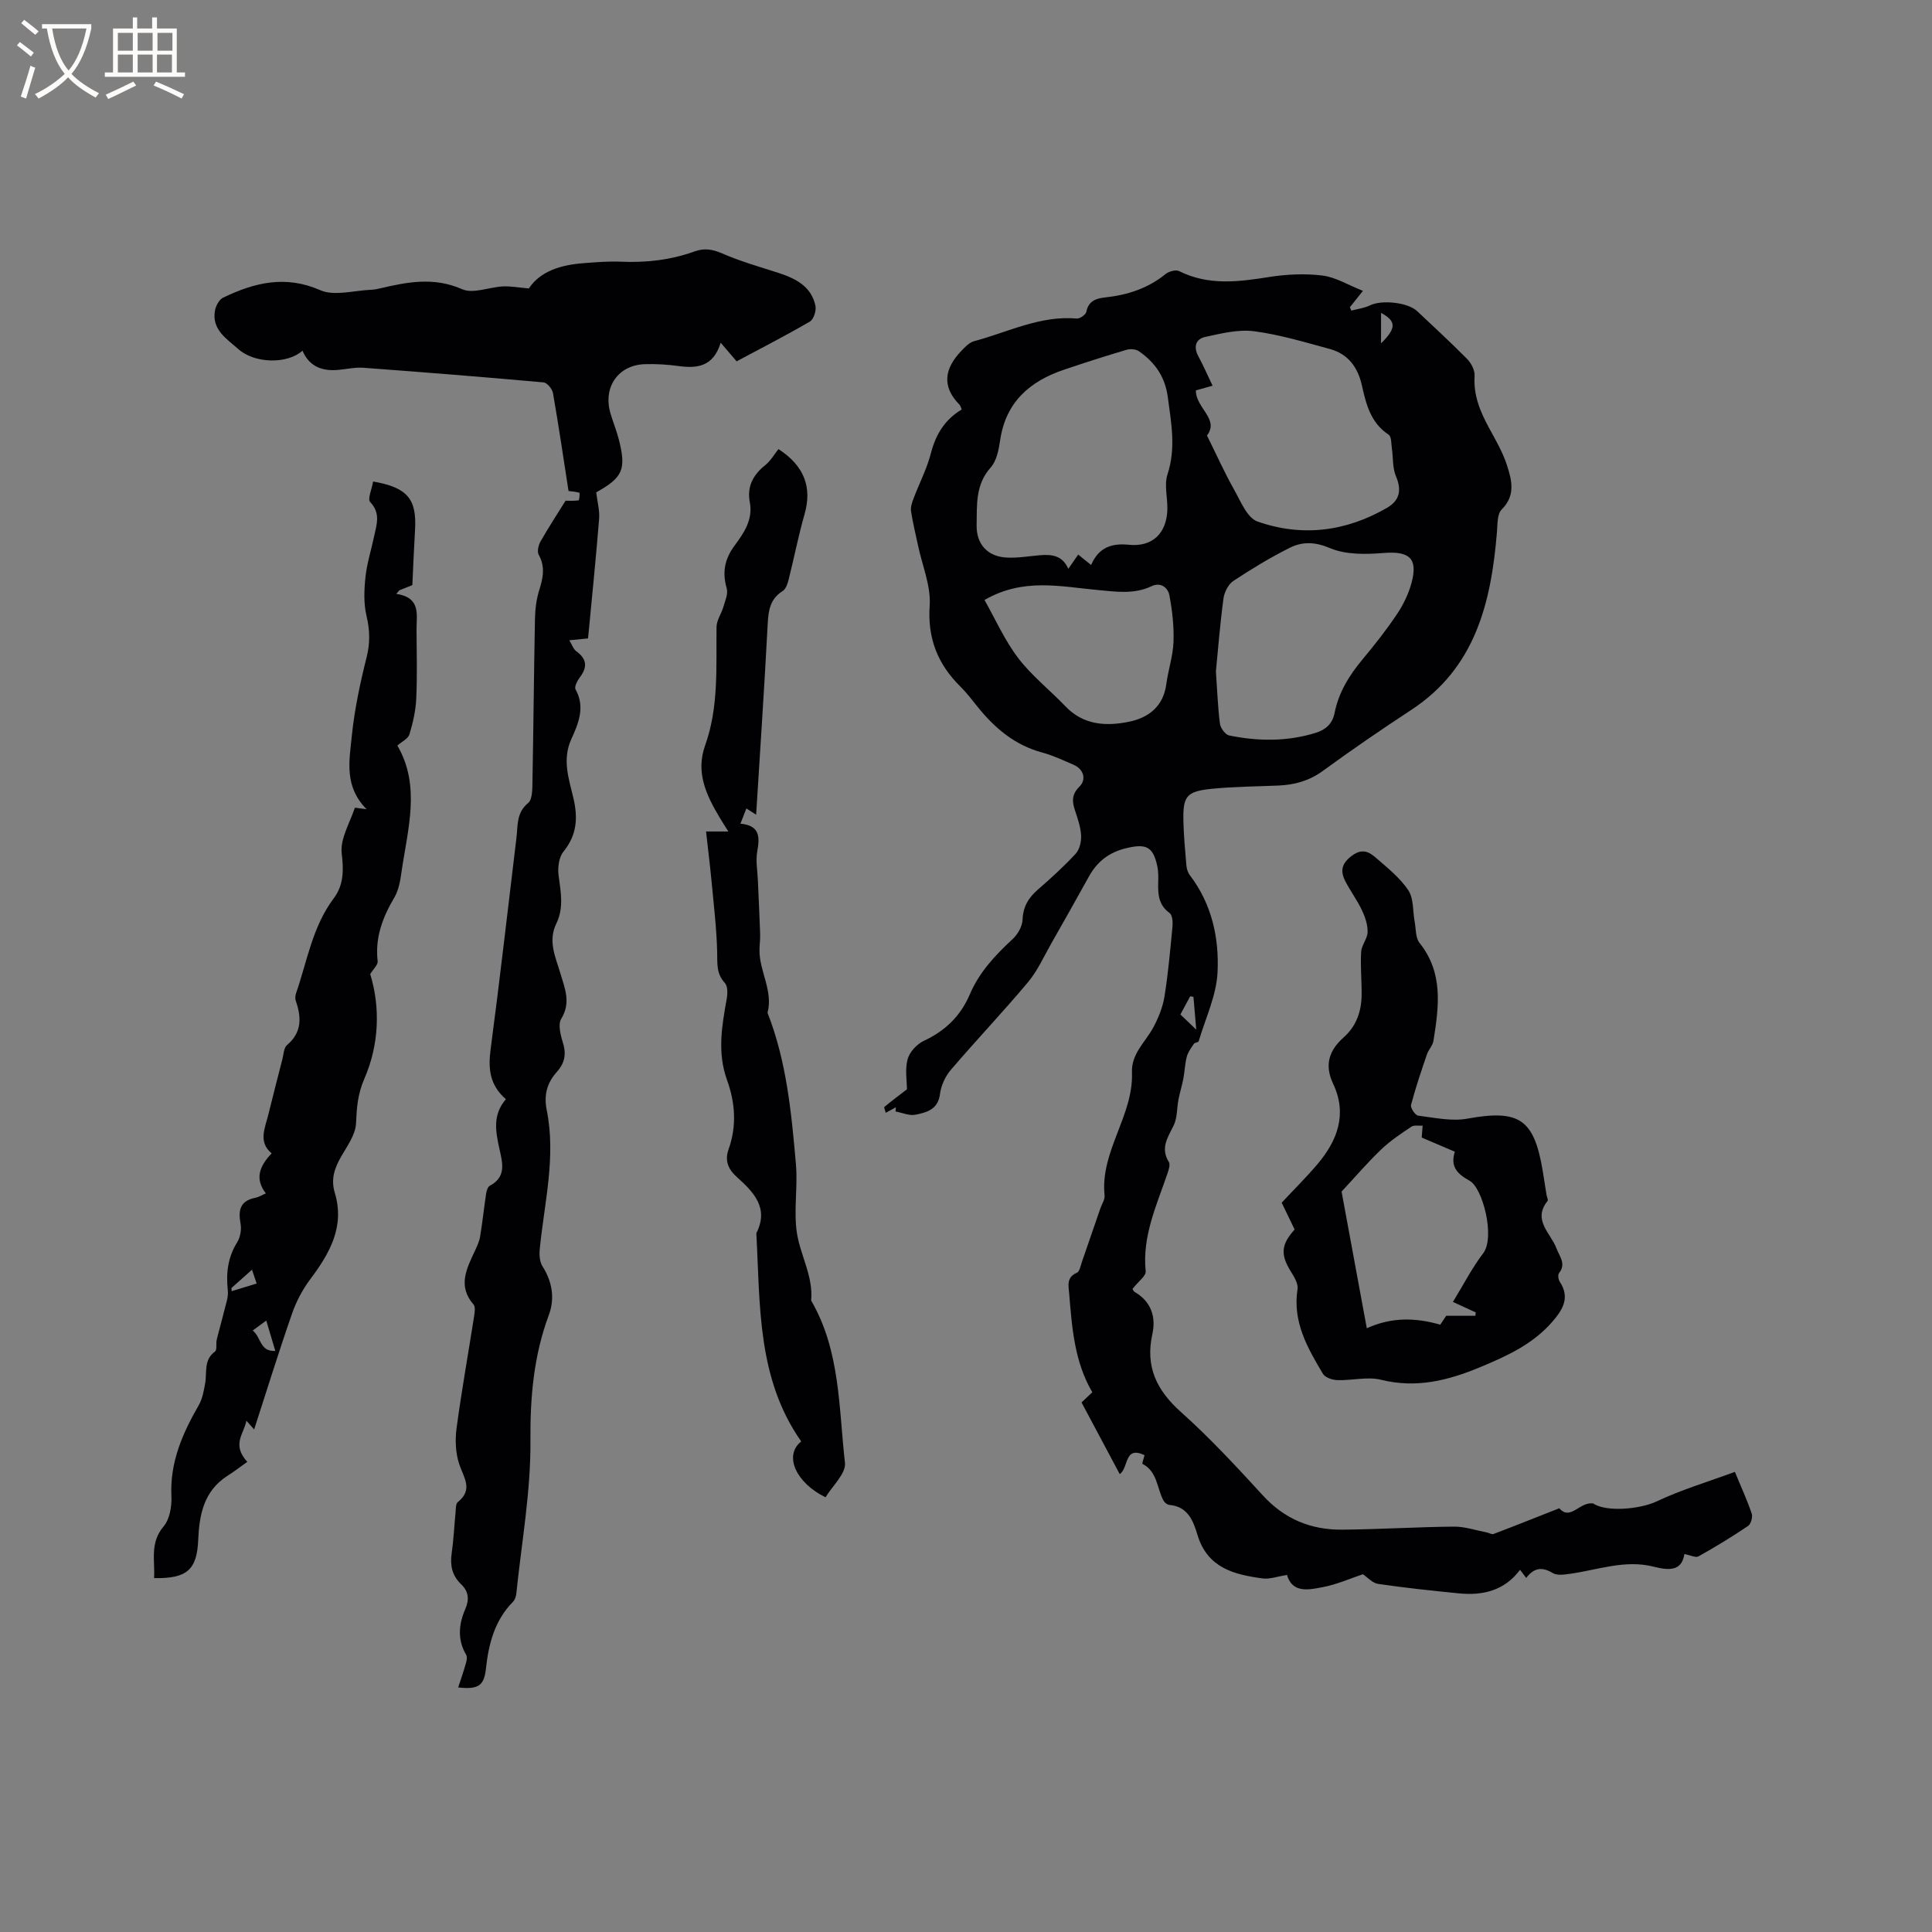 <svg enable-background="new 0 0 400 400" viewBox="0 0 400 400" xmlns="http://www.w3.org/2000/svg"><rect x="0" y="0" width="400" height="400" fill="#808080" stroke="none"/><g fill="#010103"><path d="m266.46 326.08c-2.02.31-3.58.91-5.03.72-5.89-.79-11.42-2.15-13.49-8.97-.86-2.85-1.96-5.93-5.82-6.25-.44-.04-1-.48-1.22-.88-1.4-2.56-1.23-6-4.36-7.62-.13-.07.26-1.12.43-1.8-4.28-2.03-3.24 2.61-5.14 3.92-2.63-4.93-5.25-9.84-7.91-14.84.76-.72 1.44-1.36 2.23-2.11-3.7-6.3-4.21-13.38-4.79-20.44-.14-1.63-.6-3.37 1.6-4.3.56-.24.76-1.43 1.03-2.22 1.29-3.7 2.56-7.4 3.83-11.11.31-.9.96-1.84.87-2.7-.94-9.14 6.02-16.5 5.67-25.48-.15-3.84 2.78-6.24 4.41-9.27 1.07-1.98 1.96-4.19 2.32-6.4.77-4.81 1.2-9.67 1.66-14.52.09-.93-.02-2.36-.6-2.78-2.25-1.62-2.42-3.81-2.36-6.21.03-1.16.06-2.35-.18-3.47-.88-4.12-2.35-4.71-6.41-3.75-3.59.85-6.03 2.77-7.76 5.89-2.55 4.6-5.12 9.18-7.73 13.75-1.57 2.75-2.88 5.74-4.89 8.13-5.16 6.16-10.71 11.99-15.93 18.1-1.15 1.35-2.06 3.26-2.27 5-.39 3.25-2.76 3.85-5.09 4.32-1.28.26-2.74-.42-4.12-.67.03-.29.06-.58.08-.87-.63.34-1.26.69-2.1 1.14-.13-.51-.41-1.11-.29-1.21 1.58-1.31 3.23-2.54 4.67-3.65 0-1.75-.43-4.12.14-6.22.4-1.49 1.91-3.14 3.35-3.81 4.44-2.07 7.61-5.13 9.53-9.63 1.95-4.58 5.26-8.11 8.87-11.45 1.05-.97 2-2.62 2.05-4 .1-2.7 1.22-4.54 3.16-6.23 2.72-2.36 5.4-4.8 7.84-7.44.81-.88 1.19-2.52 1.12-3.78-.1-1.76-.71-3.52-1.28-5.23-.62-1.85-.65-3.32.93-4.87 1.53-1.5.84-3.65-1.18-4.52-2.14-.92-4.27-1.94-6.5-2.54-5.71-1.53-9.89-5.09-13.47-9.56-1.13-1.41-2.23-2.85-3.5-4.11-4.68-4.64-6.82-9.94-6.35-16.78.27-4.05-1.53-8.24-2.4-12.37-.5-2.38-1.1-4.75-1.46-7.15-.13-.84.21-1.81.53-2.65 1.18-3.14 2.77-6.16 3.59-9.38 1.01-3.92 2.93-6.97 6.37-9.03-.19-.43-.25-.79-.46-1-3.8-3.85-3.03-7.56.38-11.13.76-.8 1.65-1.74 2.64-2.01 7.01-1.86 13.66-5.36 21.25-4.69.65.06 1.87-.79 1.99-1.39.45-2.27 2.04-2.78 3.89-2.98 4.62-.5 8.85-1.86 12.53-4.85.68-.55 2.11-.94 2.79-.6 6.08 3.04 12.29 2.23 18.65 1.22 3.62-.57 7.43-.75 11.05-.3 2.72.34 5.28 1.95 8.36 3.17-1.33 1.67-2.02 2.53-2.7 3.39.1.23.2.46.3.7 1.3-.35 2.69-.51 3.87-1.09 2.4-1.18 7.82-.64 9.77 1.21 3.47 3.28 6.99 6.5 10.34 9.9.85.86 1.61 2.35 1.54 3.49-.27 4.03 1.18 7.44 3.02 10.83 1.36 2.5 2.83 5.01 3.69 7.7.98 3.05 1.83 6.22-1.1 9.13-.97.96-.85 3.14-.99 4.77-1.21 14.54-4.45 28.04-17.78 36.76-6.2 4.06-12.32 8.27-18.31 12.63-2.82 2.05-5.84 2.86-9.18 3-4.55.2-9.12.21-13.64.66-5.36.53-6.11 1.48-6 6.68.07 3.07.36 6.13.62 9.2.06.7.3 1.48.72 2.03 4.54 5.95 6.08 12.98 5.73 20.08-.23 4.82-2.5 9.55-3.91 14.3-.07.24-.79.24-.97.5-.57.84-1.22 1.71-1.48 2.66-.39 1.46-.43 3.02-.71 4.52-.28 1.47-.73 2.9-1.02 4.37-.35 1.79-.22 3.79-.99 5.36-1.22 2.5-2.81 4.69-1 7.58.33.53-.03 1.62-.29 2.38-2.24 6.58-5.25 12.96-4.51 20.26.1.93-1.48 2.04-2.67 3.57-.14-.27-.01.46.4.7 3.45 2.01 4.43 5.2 3.65 8.74-1.49 6.77.91 11.64 5.96 16.15 5.99 5.36 11.49 11.3 16.93 17.24 4.47 4.89 9.95 7.13 16.36 7.08 7.73-.06 15.46-.56 23.19-.63 2.26-.02 4.53.77 6.79 1.2.48.09 1.04.47 1.42.32 4.48-1.7 8.93-3.48 13.6-5.32 2.35 2.67 4.21-1.43 7.03-.99 2.73 1.83 9.72 1.19 13.16-.44 5.11-2.42 10.59-4.05 16.17-6.1 1.32 3.19 2.55 5.87 3.49 8.65.24.71-.18 2.15-.77 2.55-3.32 2.24-6.75 4.33-10.25 6.29-.6.33-1.71-.26-2.93-.48-.53 3.63-3.28 3.39-6.39 2.61-5.9-1.5-11.51.67-17.23 1.47-1.21.17-2.73.41-3.64-.15-2.25-1.37-3.92-1.05-5.48 1.01-.45-.59-.81-1.07-1.28-1.68-3.22 4.31-7.68 5.37-12.66 4.88-5.59-.55-11.17-1.15-16.73-1.96-1.17-.17-2.19-1.36-3.15-2-2.5.83-5.34 2.11-8.31 2.67-2.86.55-6.27 1.33-7.4-2.52zm-45.28-208.31c.84-1.21 1.41-2.03 2.05-2.95.95.77 1.73 1.39 2.67 2.15 1.61-3.69 4.29-4.54 7.87-4.18 4.82.48 7.78-2.38 7.92-7.3.07-2.43-.69-5.07.02-7.25 1.78-5.42.8-10.58.08-15.96-.58-4.36-2.68-7.23-5.97-9.55-.63-.45-1.8-.54-2.58-.31-4.35 1.29-8.67 2.68-12.97 4.13-7.12 2.41-12.07 6.75-13.21 14.65-.28 1.94-.73 4.23-1.95 5.59-3.2 3.57-2.83 7.79-2.91 11.94-.07 3.9 2.22 6.46 6.11 6.7 2.29.15 4.63-.28 6.94-.47 2.44-.21 4.69-.02 5.93 2.81zm28.71-27.61c2.03 4.1 3.65 7.73 5.6 11.18 1.36 2.41 2.71 5.87 4.85 6.63 9.21 3.24 18.33 2.1 26.84-2.84 2.6-1.51 3.06-3.64 1.84-6.52-.74-1.73-.56-3.85-.85-5.78-.14-.98-.07-2.44-.66-2.83-3.76-2.47-4.68-6.36-5.57-10.31-.84-3.7-2.88-6.42-6.6-7.43-5.19-1.41-10.4-2.99-15.7-3.68-3.28-.42-6.8.46-10.12 1.18-1.97.43-2.47 2.06-1.41 4.01 1.03 1.91 1.9 3.91 2.94 6.09-1.48.41-2.53.7-3.45.96-.09 3.61 4.93 5.94 2.29 9.34zm1.85 48.85c.29 4.1.4 7.49.84 10.84.12.91 1.12 2.26 1.91 2.42 5.98 1.22 11.99 1.29 17.9-.54 2.03-.63 3.46-1.82 3.92-4.12.84-4.25 3.04-7.81 5.8-11.11 2.51-3 4.94-6.1 7.12-9.35 1.32-1.97 2.41-4.22 3.02-6.5 1.36-5.08-.48-6.58-5.76-6.16-3.69.29-7.83.39-11.1-1-3.12-1.32-5.71-1.39-8.33-.09-4.04 2.02-7.93 4.38-11.7 6.87-1.05.7-1.88 2.33-2.05 3.63-.71 5.25-1.12 10.53-1.57 15.11zm-47.91-14.79c2.25 3.97 4.17 8.34 6.98 12.03 2.8 3.67 6.55 6.61 9.77 9.98 3.75 3.93 8.45 4.17 13.2 3.19 4.04-.83 7.08-3.18 7.69-7.77.39-2.93 1.38-5.82 1.49-8.74.12-3.21-.25-6.49-.85-9.66-.3-1.57-1.78-2.79-3.68-1.89-3.66 1.74-7.4 1.14-11.21.79-7.61-.69-15.34-2.58-23.39 2.07zm82.1-53.13c3.23-3.18 3.16-4.61 0-6.31zm-38.84 135.29c-.23-.03-.45-.07-.68-.1-.67 1.24-1.33 2.48-2.02 3.76 1.04.99 1.88 1.8 3.28 3.13-.24-2.86-.41-4.83-.58-6.79z"/><path d="m104.74 227.58c-3.42-2.98-3.68-6.4-3.16-10.35 1.93-14.58 3.58-29.21 5.35-43.81.31-2.53-.06-5.13 2.41-7.16.92-.75.87-2.96.9-4.5.21-11.23.3-22.47.52-33.7.04-1.98.3-4.03.89-5.91.79-2.51 1.27-4.82-.12-7.31-.36-.66-.05-1.97.38-2.74 1.66-2.91 3.49-5.72 5.18-8.43.69 0 1.72.06 2.72-.08.13-.02.25-1.54.16-1.57-.86-.24-1.78-.3-2.26-.36-1.05-6.74-2.04-13.52-3.22-20.27-.15-.86-1.22-2.16-1.96-2.22-12.43-1.12-24.86-2.11-37.31-3.03-1.77-.13-3.58.32-5.38.46-3.25.25-5.84-.78-7.21-3.99-3.12 2.79-9.87 2.71-13.31-.35-2.38-2.12-5.53-4.01-4.81-7.98.18-.98.87-2.27 1.69-2.66 6.46-3.1 12.86-4.72 20.11-1.54 2.95 1.29 7.02.04 10.58-.09.63-.02 1.26-.16 1.88-.3 5.65-1.34 11.11-2.37 16.92.19 2.28 1 5.59-.44 8.44-.58 1.61-.08 3.23.24 5.36.42 2.42-3.64 6.71-4.89 11.4-5.24 2.53-.19 5.09-.41 7.62-.3 5.25.23 10.36-.34 15.31-2.13 1.98-.72 3.7-.45 5.71.42 3.76 1.65 7.75 2.77 11.67 4.04 3.56 1.16 6.78 2.79 7.63 6.8.21 1-.37 2.81-1.16 3.27-5.1 2.96-10.35 5.66-15.16 8.23-1.26-1.48-2.11-2.47-3.3-3.85-1.54 5-4.89 5.35-8.77 4.82-2.3-.31-4.65-.46-6.97-.38-5.46.18-8.63 4.73-7.11 10.07.52 1.83 1.27 3.6 1.74 5.44 1.62 6.3.85 7.94-4.66 11.03.23 1.96.74 3.75.6 5.49-.66 8.22-1.5 16.43-2.29 24.75-1.27.12-2.28.22-3.88.38.57.94.84 1.83 1.44 2.27 2.19 1.59 2.36 3.27.75 5.39-.53.7-1.19 1.99-.9 2.51 2.06 3.69.57 7.11-.88 10.31-1.91 4.21-.52 8.17.41 12.08 1 4.19.78 7.73-2.04 11.21-.95 1.17-1.21 3.33-1 4.93.45 3.38 1.12 6.71-.46 9.93-1.81 3.68-.14 7.03.86 10.42.92 3.11 2.19 5.99.14 9.34-.74 1.22-.07 3.53.43 5.21.68 2.31.15 4.14-1.37 5.82-2.05 2.28-2.67 4.82-2.05 7.88 1.95 9.69-.51 19.18-1.45 28.74-.12 1.18-.03 2.64.57 3.58 2.04 3.2 2.57 6.68 1.32 10.05-3.15 8.46-3.89 17.02-3.82 26.07.09 10.53-1.84 21.09-2.92 31.63-.06.59-.29 1.29-.69 1.7-3.79 3.85-5.04 8.66-5.6 13.83-.38 3.56-1.57 4.36-5.75 3.91.58-1.77 1.15-3.41 1.62-5.07.15-.53.28-1.27.03-1.69-1.84-3.14-1.54-6.33-.18-9.47.87-2 .7-3.65-.87-5.15-1.84-1.76-2.31-3.86-1.95-6.35.41-2.83.53-5.7.81-8.54.07-.73.02-1.77.47-2.12 3.25-2.6 1.2-5.07.28-7.87-.76-2.3-.87-5.01-.54-7.44 1.04-7.76 2.43-15.48 3.64-23.23.12-.78.28-1.89-.13-2.36-3.35-3.84-1.41-7.44.28-11.1.44-.95.91-1.93 1.08-2.95.49-2.96.8-5.96 1.25-8.93.09-.57.33-1.38.76-1.6 3.54-1.89 2.59-4.85 1.97-7.74-.76-3.48-1.44-6.93 1.36-10.18z"/><path d="m77.25 99.69c7.13 1.24 9.05 3.64 8.68 10-.22 3.78-.38 7.56-.56 11.45-.62.25-1.66.66-2.69 1.08-.21.24-.43.49-.64.73 5.16.79 4.18 4.31 4.2 7.37.02 4.77.16 9.55-.06 14.31-.11 2.49-.68 5.01-1.41 7.41-.27.9-1.56 1.49-2.5 2.32 4.9 8.38 2.12 17.37.84 26.29-.25 1.76-.58 3.67-1.46 5.16-2.43 4.11-4.03 8.3-3.46 13.19.09.74-.89 1.61-1.54 2.68 2.15 7 1.8 14.71-1.18 21.57-1.45 3.34-1.6 6.06-1.76 9.35-.11 2.33-1.82 4.66-3.07 6.84-1.37 2.39-2.18 4.68-1.33 7.49 2.11 6.99-1.01 12.5-5.03 17.86-1.61 2.14-2.93 4.63-3.81 7.16-2.74 7.86-5.2 15.82-7.85 24-.6-.67-.99-1.11-1.61-1.81-.46 2.68-3.13 4.88.19 8.52-1.34.95-2.69 1.99-4.12 2.9-4.87 3.13-5.82 8-6.04 13.24-.26 6.21-2.32 8.06-9.14 7.93.22-3.65-.93-7.28 1.98-10.71 1.26-1.5 1.71-4.16 1.61-6.24-.34-7.02 2.29-13 5.66-18.85.75-1.31 1.04-2.94 1.32-4.47.42-2.3-.36-4.88 2.05-6.65.46-.34.16-1.62.35-2.43.48-2 1.07-3.98 1.55-5.98.33-1.39.9-2.84.75-4.2-.39-3.58-.02-6.87 1.94-10.01.65-1.04.92-2.64.69-3.86-.52-2.81-.06-4.73 3.06-5.34.71-.14 1.36-.56 2.18-.91-2.29-2.97-1.4-5.56 1.2-8.29-2.85-2.37-1.36-5.25-.67-8.08.93-3.8 1.91-7.59 2.89-11.39.26-1.02.29-2.39.97-2.96 3.12-2.64 2.98-5.74 1.81-9.15-.16-.46-.11-1.08.05-1.55 2.31-6.66 3.39-13.79 7.8-19.66 2.03-2.7 2.1-5.73 1.66-9.26-.38-3 1.66-6.32 2.71-9.47.03-.09.91.09 2.44.27-4.68-4.7-3.58-10.02-3.08-15.02.56-5.53 1.72-11.03 3.08-16.43.76-3 .68-5.66-.03-8.63-.6-2.55-.48-5.37-.2-8.01.3-2.82 1.19-5.58 1.78-8.38.52-2.45 1.42-4.82-.83-7.15-.54-.62.37-2.67.63-4.23zm-24.93 175.78c1.79 1.4 1.41 4.38 4.68 4.23-.67-2.27-1.23-4.16-1.87-6.29-.93.68-1.67 1.22-2.81 2.06zm-.15-12.59c-1.47 1.32-2.86 2.55-4.25 3.79.01.22.03.43.04.65 1.68-.51 3.36-1.03 5.18-1.58-.47-1.39-.77-2.27-.97-2.86z"/><path d="m268.04 254.56c-.94-1.95-1.81-3.75-2.68-5.56 2.5-2.68 5.06-5.21 7.38-7.94 4.16-4.91 6.25-10.38 3.27-16.68-1.83-3.87-.87-6.9 2.19-9.61 2.62-2.32 3.68-5.39 3.71-8.8.03-2.97-.28-5.94-.1-8.89.08-1.4 1.31-2.74 1.34-4.12.03-1.51-.52-3.13-1.18-4.52-.98-2.07-2.38-3.94-3.43-5.98-1.07-2.09-.84-3.67 1.37-5.3 2.16-1.6 3.59-.76 5 .47 2.38 2.07 4.95 4.12 6.67 6.69 1.13 1.7.9 4.3 1.31 6.5.28 1.49.16 3.34 1.01 4.4 5 6.25 3.99 13.26 2.88 20.29-.15.97-1.02 1.81-1.35 2.79-1.18 3.46-2.36 6.93-3.29 10.46-.16.6.86 2.14 1.46 2.22 3.39.42 6.95 1.22 10.22.62 10.66-1.93 13.79.03 15.58 10.8.28 1.67.53 3.35.8 5.02.07.42.38 1.01.21 1.22-3.19 3.98.67 6.67 1.83 9.8.64 1.72 2.07 3.19.54 5.15-.28.36-.14 1.33.16 1.79 2.16 3.28.61 5.77-1.53 8.25-4.01 4.65-9.34 7.08-14.87 9.39-6.68 2.79-13.27 4.47-20.6 2.65-2.83-.7-6.03.17-9.05.07-1.03-.03-2.51-.52-2.98-1.29-3.21-5.37-6.33-10.8-5.27-17.54.17-1.07-.62-2.43-1.27-3.47-2.28-3.61-2.22-5.67.67-8.88zm14.94 20.44c5.2-2.35 10.1-2.2 15.21-.74.55-.82 1.13-1.69 1.23-1.84h6.04c.02-.23.05-.47.07-.7-1.54-.71-3.07-1.41-4.72-2.17 2.22-3.62 3.96-7.05 6.26-10.06 2.54-3.32-.09-13.54-2.79-15.02s-4.02-3.01-3.07-6.02c-2.48-1.06-4.71-2.01-6.86-2.93.07-.89.13-1.68.19-2.47-.79.06-1.76-.16-2.33.22-2.17 1.45-4.37 2.92-6.25 4.71-2.76 2.64-5.26 5.56-8.2 8.72 1.65 8.93 3.43 18.59 5.22 28.3z"/><path d="m156.55 168.68c-.81-.52-1.29-.83-2.02-1.3-.38.98-.74 1.89-1.23 3.15 4.01.37 4.03 2.73 3.48 5.74-.35 1.92.05 3.99.13 5.98.15 3.69.35 7.37.47 11.06.04 1.16-.14 2.33-.14 3.49.01 4.37 2.86 8.37 1.67 12.89 3.95 10.08 4.95 20.74 5.88 31.37.41 4.67-.49 9.48.18 14.08.7 4.73 3.44 9.1 2.97 14.13 6.06 10.4 5.7 22.22 7 33.59.25 2.22-2.63 4.8-4.02 7.14-5.92-2.86-8.8-8.55-5.04-11.57-9.17-13.06-8.48-28.24-9.29-43.1 2.66-5.23-.55-8.5-3.98-11.59-1.85-1.66-2.62-3.41-1.75-5.84 1.71-4.8 1.35-9.63-.34-14.3-2.05-5.68-1.06-11.23-.05-16.87.19-1.04.21-2.57-.4-3.22-1.82-1.96-1.53-4.11-1.59-6.47-.12-4.83-.7-9.65-1.15-14.47-.32-3.39-.75-6.78-1.15-10.42h4.62c-.77-1.22-1.3-2.03-1.79-2.86-2.76-4.63-5.03-9.33-3.02-14.96 2.85-7.97 2.26-16.28 2.36-24.53.02-1.39 1.01-2.75 1.42-4.16.36-1.25 1.01-2.7.69-3.82-.96-3.32-.44-6.07 1.62-8.85 1.93-2.61 3.85-5.37 3.16-8.99-.62-3.26.68-5.67 3.21-7.69 1.13-.91 1.89-2.27 2.72-3.31 5.43 3.5 6.97 8.02 5.41 13.45-1.27 4.46-2.16 9.02-3.29 13.52-.22.87-.57 1.98-1.23 2.4-2.56 1.62-2.97 3.91-3.11 6.73-.68 13.03-1.56 26.04-2.4 39.6z"/></g><path d="m6.4 11.7c-1-.8-1.9-1.6-2.9-2.3l.6-.7c.9.7 1.9 1.4 2.9 2.2zm-2.1 8.3c.7-2.1 1.4-4.2 2-6.4.2.1.6.3 1 .4-.7 2.3-1.3 4.4-1.9 6.4zm3-12.8c-1.1-.9-2.1-1.7-2.9-2.4l.6-.7c1 .8 2 1.5 3 2.4zm1.4-1.3v-.9h10.2v.9c-.9 4.2-2.3 7.3-4.1 9.4 1.3 1.4 3.2 2.7 5.7 4-.2.2-.4.5-.7.9-2.5-1.4-4.4-2.7-5.7-4.2-1.4 1.5-3.5 3-6.1 4.4 0 0 0 0-.1-.1-.3-.4-.5-.7-.7-.8 2.7-1.3 4.7-2.8 6.2-4.2-1.8-2.2-3-5.3-3.7-9.4zm9.2 0h-7.1c.6 3.8 1.7 6.7 3.4 8.7 1.7-2 2.9-4.8 3.7-8.7z" fill="#fcfbfa"/><path d="m31.6 3.6h.9v2.3h4.1v9.1h1.7v.9h-16.6v-.9h1.7v-9.1h4.1v-2.3h.9v2.3h3.1v-2.3zm-4 13.3.6.8c-1.9.9-3.8 1.9-5.8 2.8-.2-.3-.3-.6-.5-.9 2-.9 3.9-1.8 5.7-2.7zm-3.2-10.1v3.7h3.1v-3.7zm0 4.5v3.7h3.1v-3.7zm4.1-4.5v3.7h3.1v-3.7zm0 4.5v3.7h3.1v-3.7zm9.1 9.1c-2.1-1.1-4.1-2-5.8-2.7l.5-.8c2.2.9 4.1 1.8 5.8 2.6zm-1.9-13.6h-3.1v3.7h3.1zm-3.2 4.5v3.7h3.1v-3.7z" fill="#fcfbfa"/></svg>